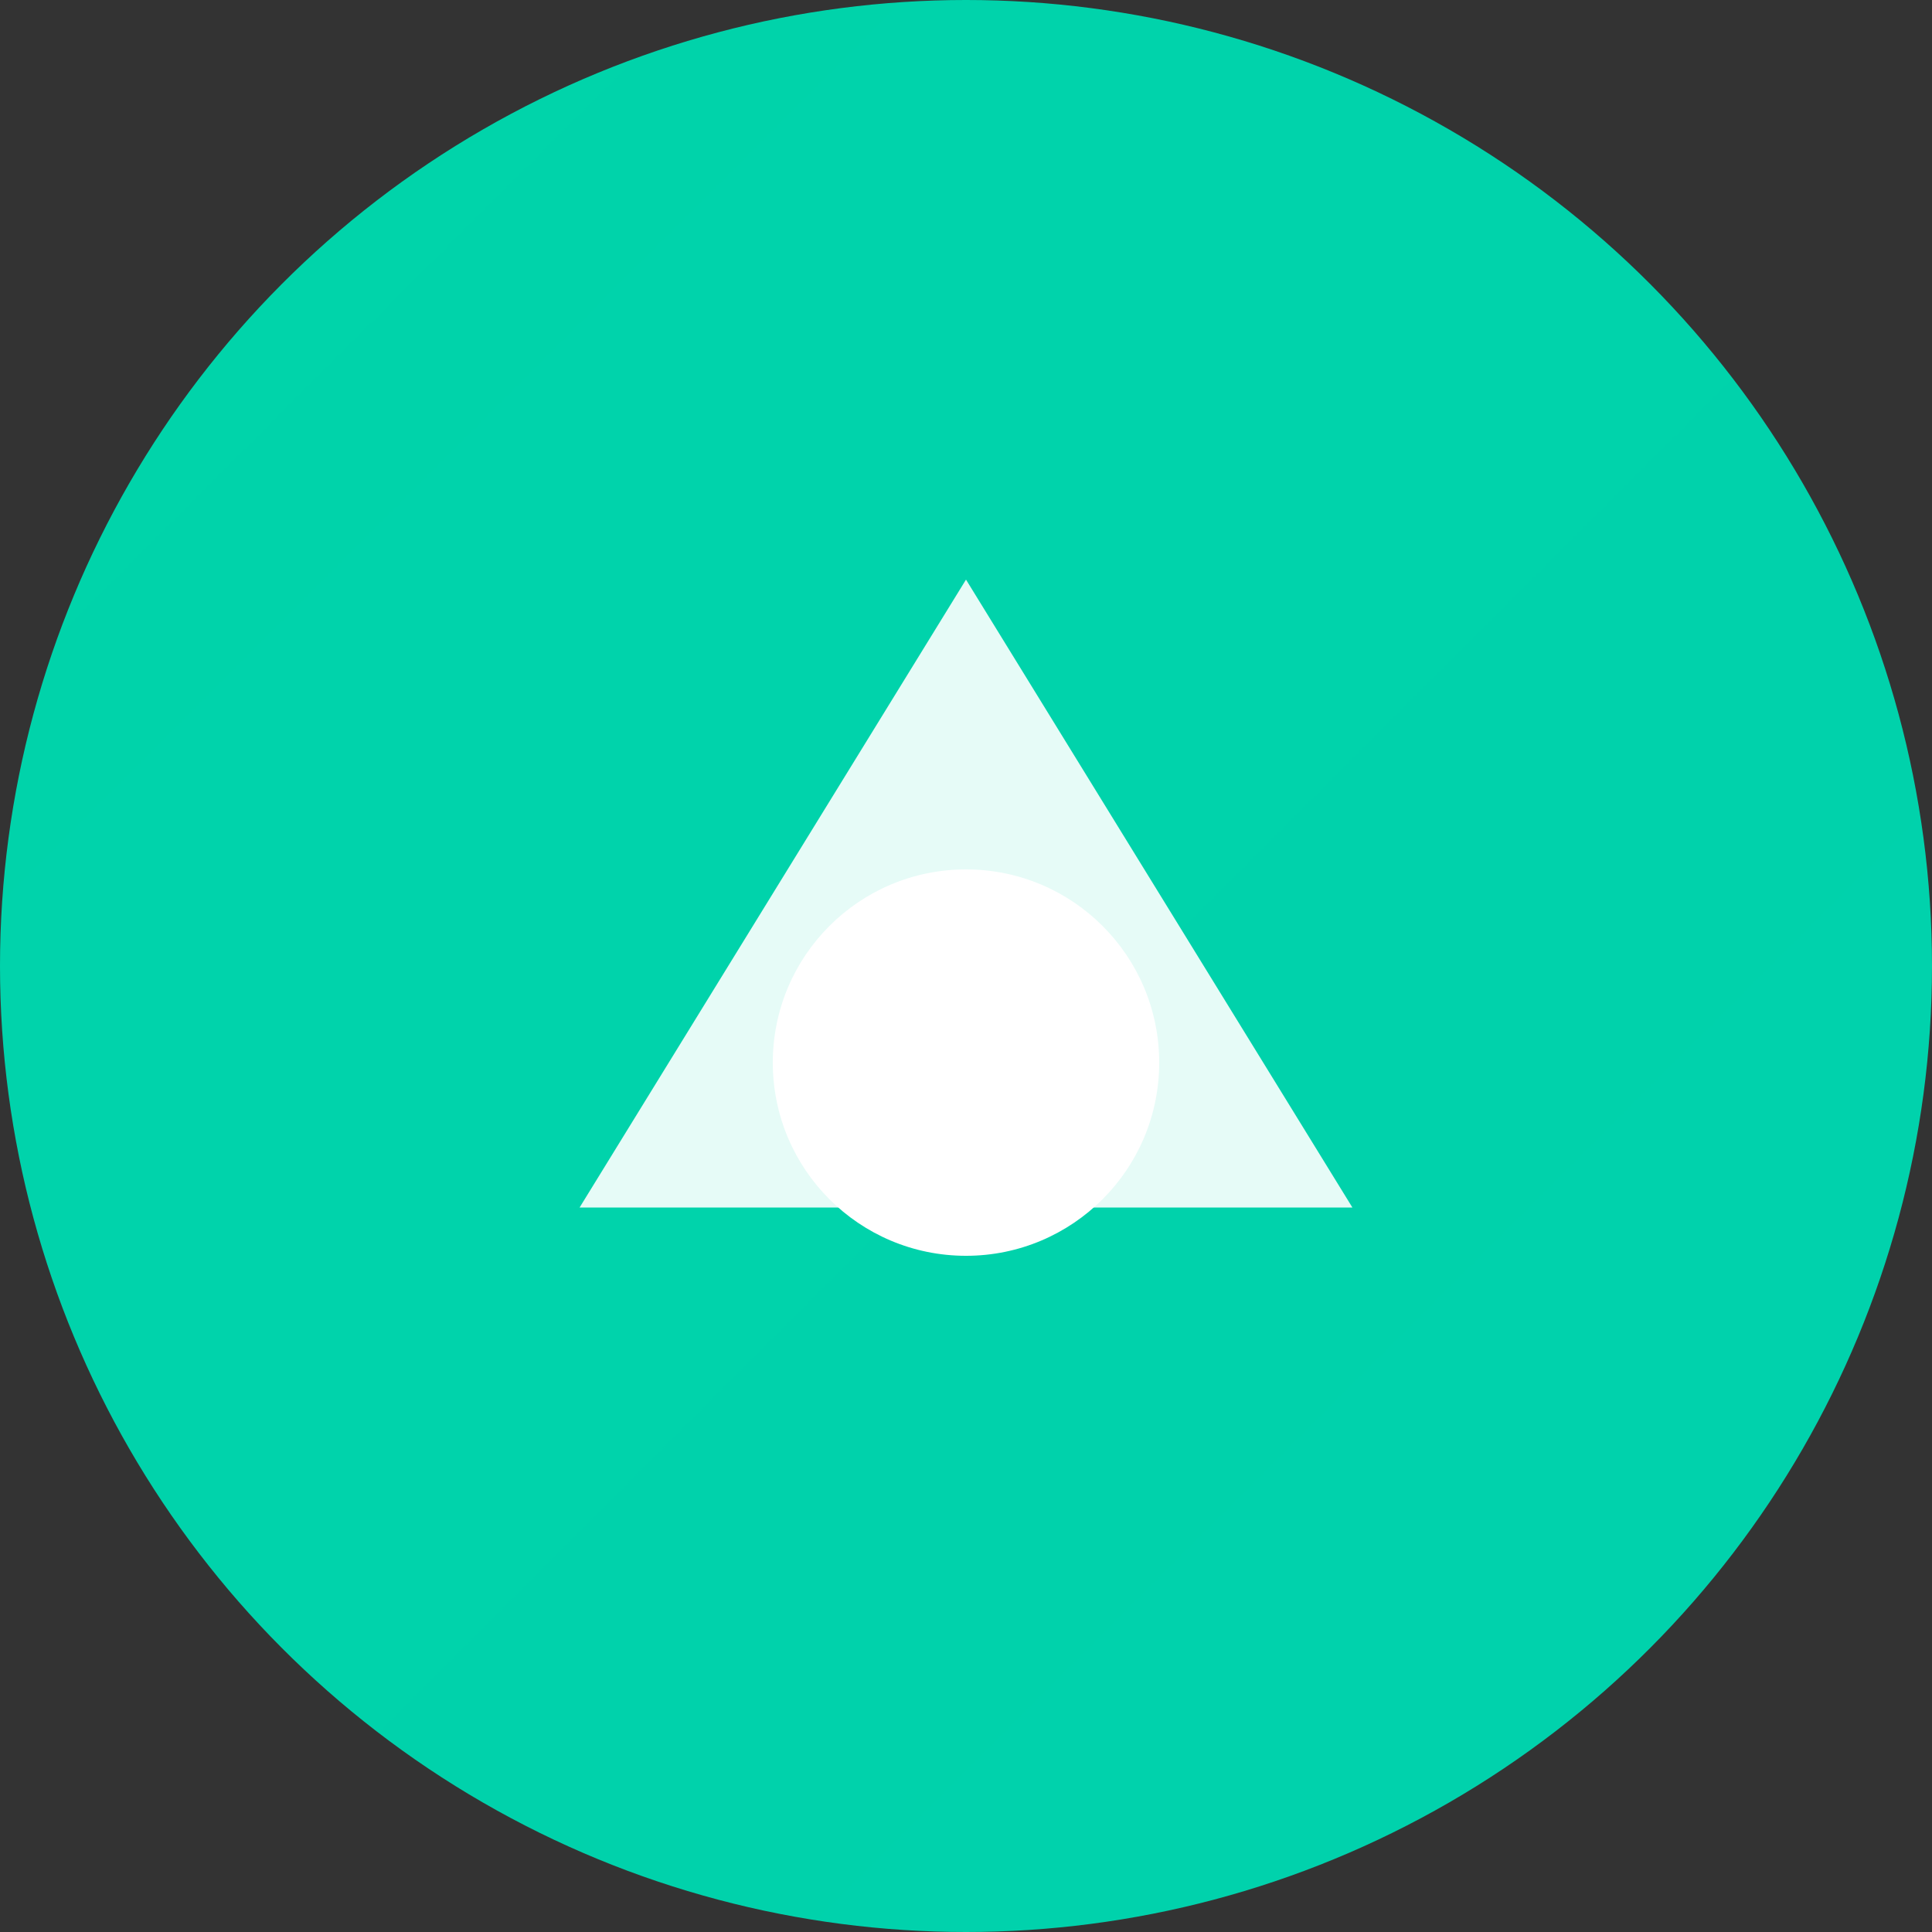 <svg viewBox="0 0 40 40" fill="none" xmlns="http://www.w3.org/2000/svg">
    <rect x="0" y="0" width="40" height="40" fill="#333333" stroke="none"/>
    <defs>
        <linearGradient id="favicon-gradient" x1="0" y1="0" x2="40" y2="40">
            <stop offset="0%" stop-color="#00D4AA"/>
            <stop offset="100%" stop-color="#0066FF"/>
        </linearGradient>
    </defs>
    <circle cx="20" cy="20" r="20" fill="url(#favicon-gradient)"/>
    <path d="M12 25L20 12L28 25H12Z" fill="white" opacity="0.9"/>
    <circle cx="20" cy="22" r="4" fill="white"/>
</svg>

